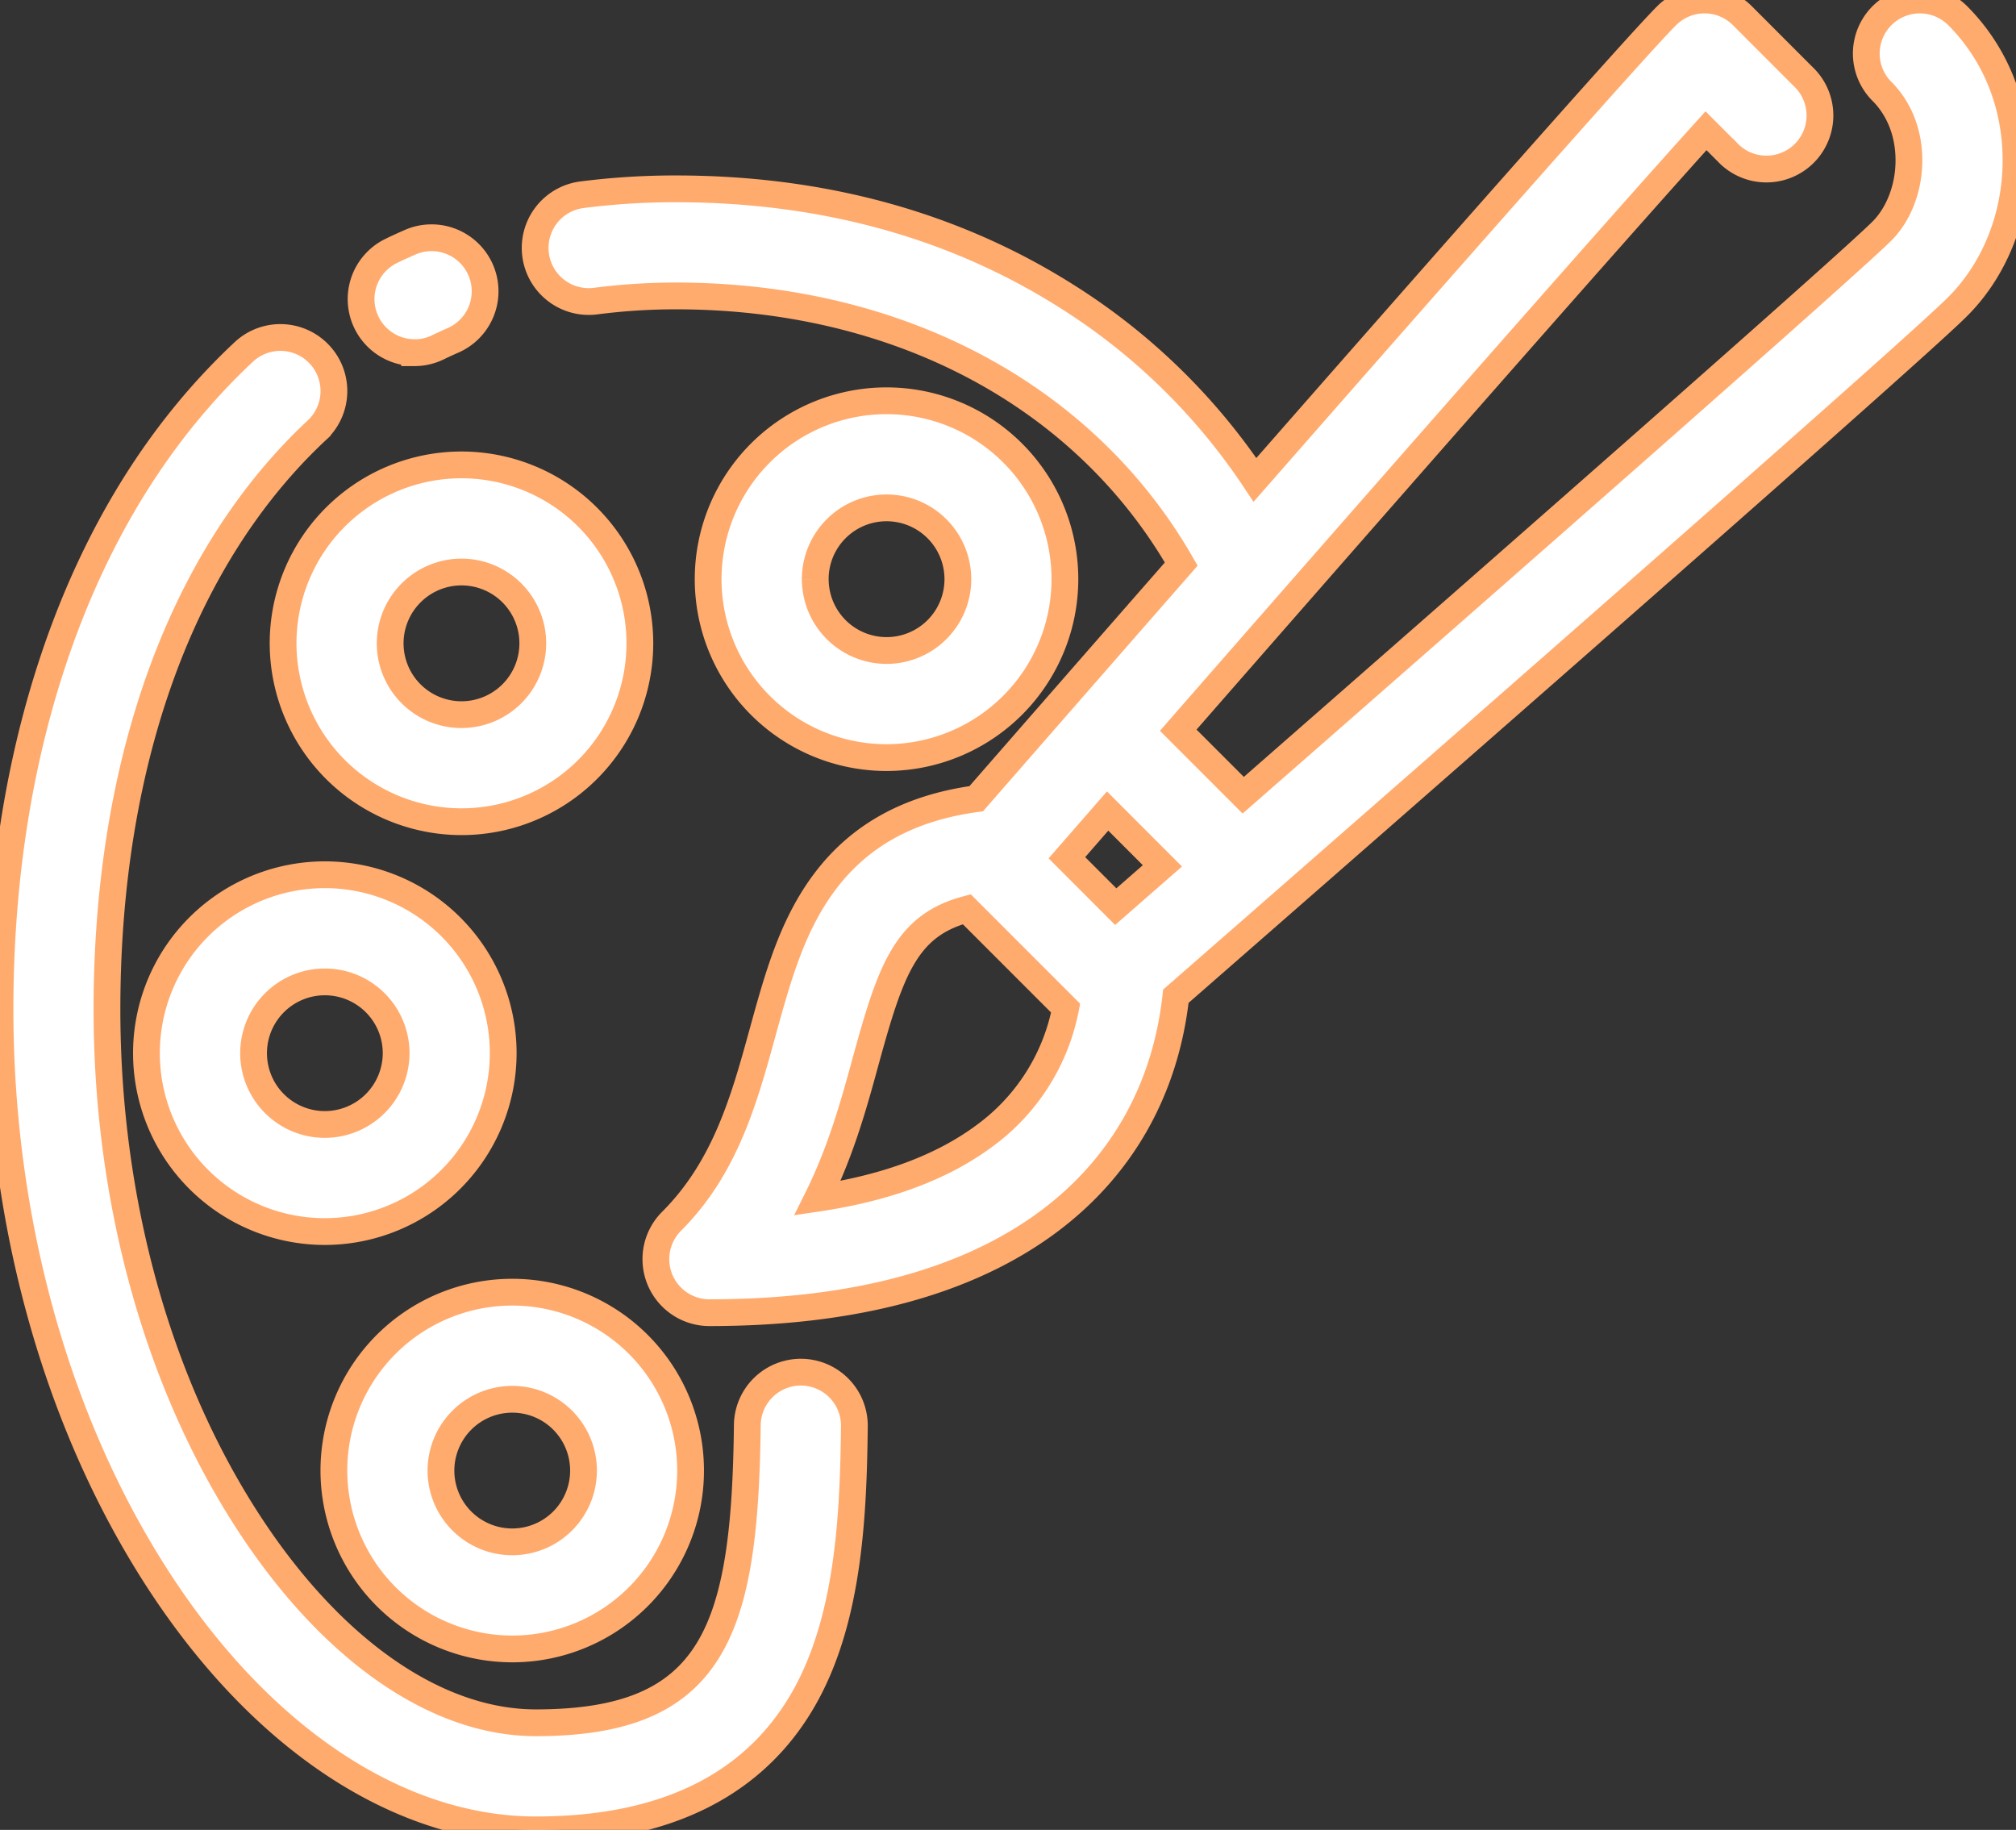 <svg xmlns="http://www.w3.org/2000/svg" width="753.14" height="683.5" viewBox="0 0 753.14 683.5">
  <rect x="0" y="0" width="753.14" height="683.5" fill="#333333" stroke="none"/>
  <g>
    <path d="M776.56,119.54c.35-21.35-7.38-41-21.77-55.43A20,20,0,0,0,726.5,92.39c6.66,6.66,10.24,16.07,10.06,26.49-.16,9.93-3.92,19.53-10.06,25.66-12.72,12.73-139.57,124.09-238.63,210.74L463.59,331c72.32-82.75,162.06-185.06,197.17-223.91l8,8A20,20,0,1,0,697,86.79L674.35,64.11a20,20,0,0,0-14.14-5.86h0a20,20,0,0,0-14.15,5.86c-12.17,12.17-86.61,96.72-153.79,173.38a234,234,0,0,0-70.89-68.92c-41.95-26.39-90.86-39.78-145.36-39.78A273.08,273.08,0,0,0,240.76,131,20,20,0,0,0,246,170.71,232.18,232.18,0,0,1,276,168.79c83,0,152.62,37.21,188.72,100.15-33.69,38.49-62.63,71.65-76.59,87.65-24.92,3.39-43.51,13.59-56.62,31.08-12.19,16.25-17.53,35.67-23.19,56.23-6.82,24.78-13.87,50.41-34,70.52a20,20,0,0,0,14.14,34.15c53.82,0,96.48-11.48,126.8-34.1,27.31-20.39,43.6-49.35,47.45-84.11,51.53-45,273.56-239,292-257.53C768.28,159.33,776.22,139.91,776.56,119.54ZM457.68,381.67,440.25,396.9,422,378.64l15.22-17.45ZM391.36,482.41c-15.73,11.74-36.67,19.57-62.51,23.4,8.79-17.68,13.73-35.6,18-51.3,9.27-33.69,14.91-50.6,37.75-56.63l36.93,36.93A77.13,77.13,0,0,1,391.36,482.41Z" transform="translate(-23.43 -58.25)" style="fill: #fff" stroke="#ffab6e" stroke-width="10px"/>
    <path d="M178.31,190a19.92,19.92,0,0,0,8.67-2c1.8-.87,3.64-1.72,5.48-2.53a20,20,0,1,0-16.15-36.59c-2.25,1-4.5,2-6.7,3.09a20,20,0,0,0,8.7,38Z" transform="translate(-23.43 -58.25)" style="fill: #fff" stroke="#ffab6e" stroke-width="10px"/>
    <path d="M322.84,570.79a20,20,0,0,0-20.23,19.77c-.86,76.89-12.47,111.19-79,111.19-37.27,0-76.39-27.27-107.33-74.81-34.1-52.43-52.89-120.5-52.89-191.67,0-92.39,27.9-169.26,78.56-216.46a20,20,0,0,0-27.26-29.27C84.89,217.34,61.8,253.46,46.1,296.9c-15,41.63-22.67,88.18-22.67,138.37,0,78.82,21.09,154.64,59.37,213.48,38.45,59.1,89.79,93,140.85,93,48.84,0,82.88-17.19,101.18-51.08,15.7-29.11,17.41-66.7,17.78-99.66A20,20,0,0,0,322.84,570.79Z" transform="translate(-23.43 -58.25)" style="fill: #fff" stroke="#ffab6e" stroke-width="10px"/>
    <path d="M421.26,274.6a66.64,66.64,0,1,0-66.63,66.63A66.71,66.71,0,0,0,421.26,274.6Zm-93.27,0a26.64,26.64,0,1,1,26.64,26.63A26.66,26.66,0,0,1,328,274.6Z" transform="translate(-23.43 -58.25)" style="fill: #fff" stroke="#ffab6e" stroke-width="10px"/>
    <path d="M195.83,365.18a66.64,66.64,0,1,0-66.64-66.63A66.71,66.71,0,0,0,195.83,365.18Zm0-93.27a26.64,26.64,0,1,1-26.64,26.64A26.67,26.67,0,0,1,195.83,271.91Z" transform="translate(-23.43 -58.25)" style="fill: #fff" stroke="#ffab6e" stroke-width="10px"/>
    <path d="M211.42,451.64a66.64,66.64,0,1,0-66.63,66.63A66.71,66.71,0,0,0,211.42,451.64Zm-66.63,26.63a26.63,26.63,0,1,1,26.63-26.63A26.67,26.67,0,0,1,144.79,478.27Z" transform="translate(-23.43 -58.25)" style="fill: #fff" stroke="#ffab6e" stroke-width="10px"/>
    <path d="M214.79,674.17a66.63,66.63,0,1,0-66.63-66.63A66.71,66.71,0,0,0,214.79,674.17Zm0-93.26a26.63,26.63,0,1,1-26.63,26.63A26.67,26.67,0,0,1,214.79,580.91Z" transform="translate(-23.43 -58.25)" style="fill: #fff" stroke="#ffab6e" stroke-width="10px"/>
  </g>
</svg>
